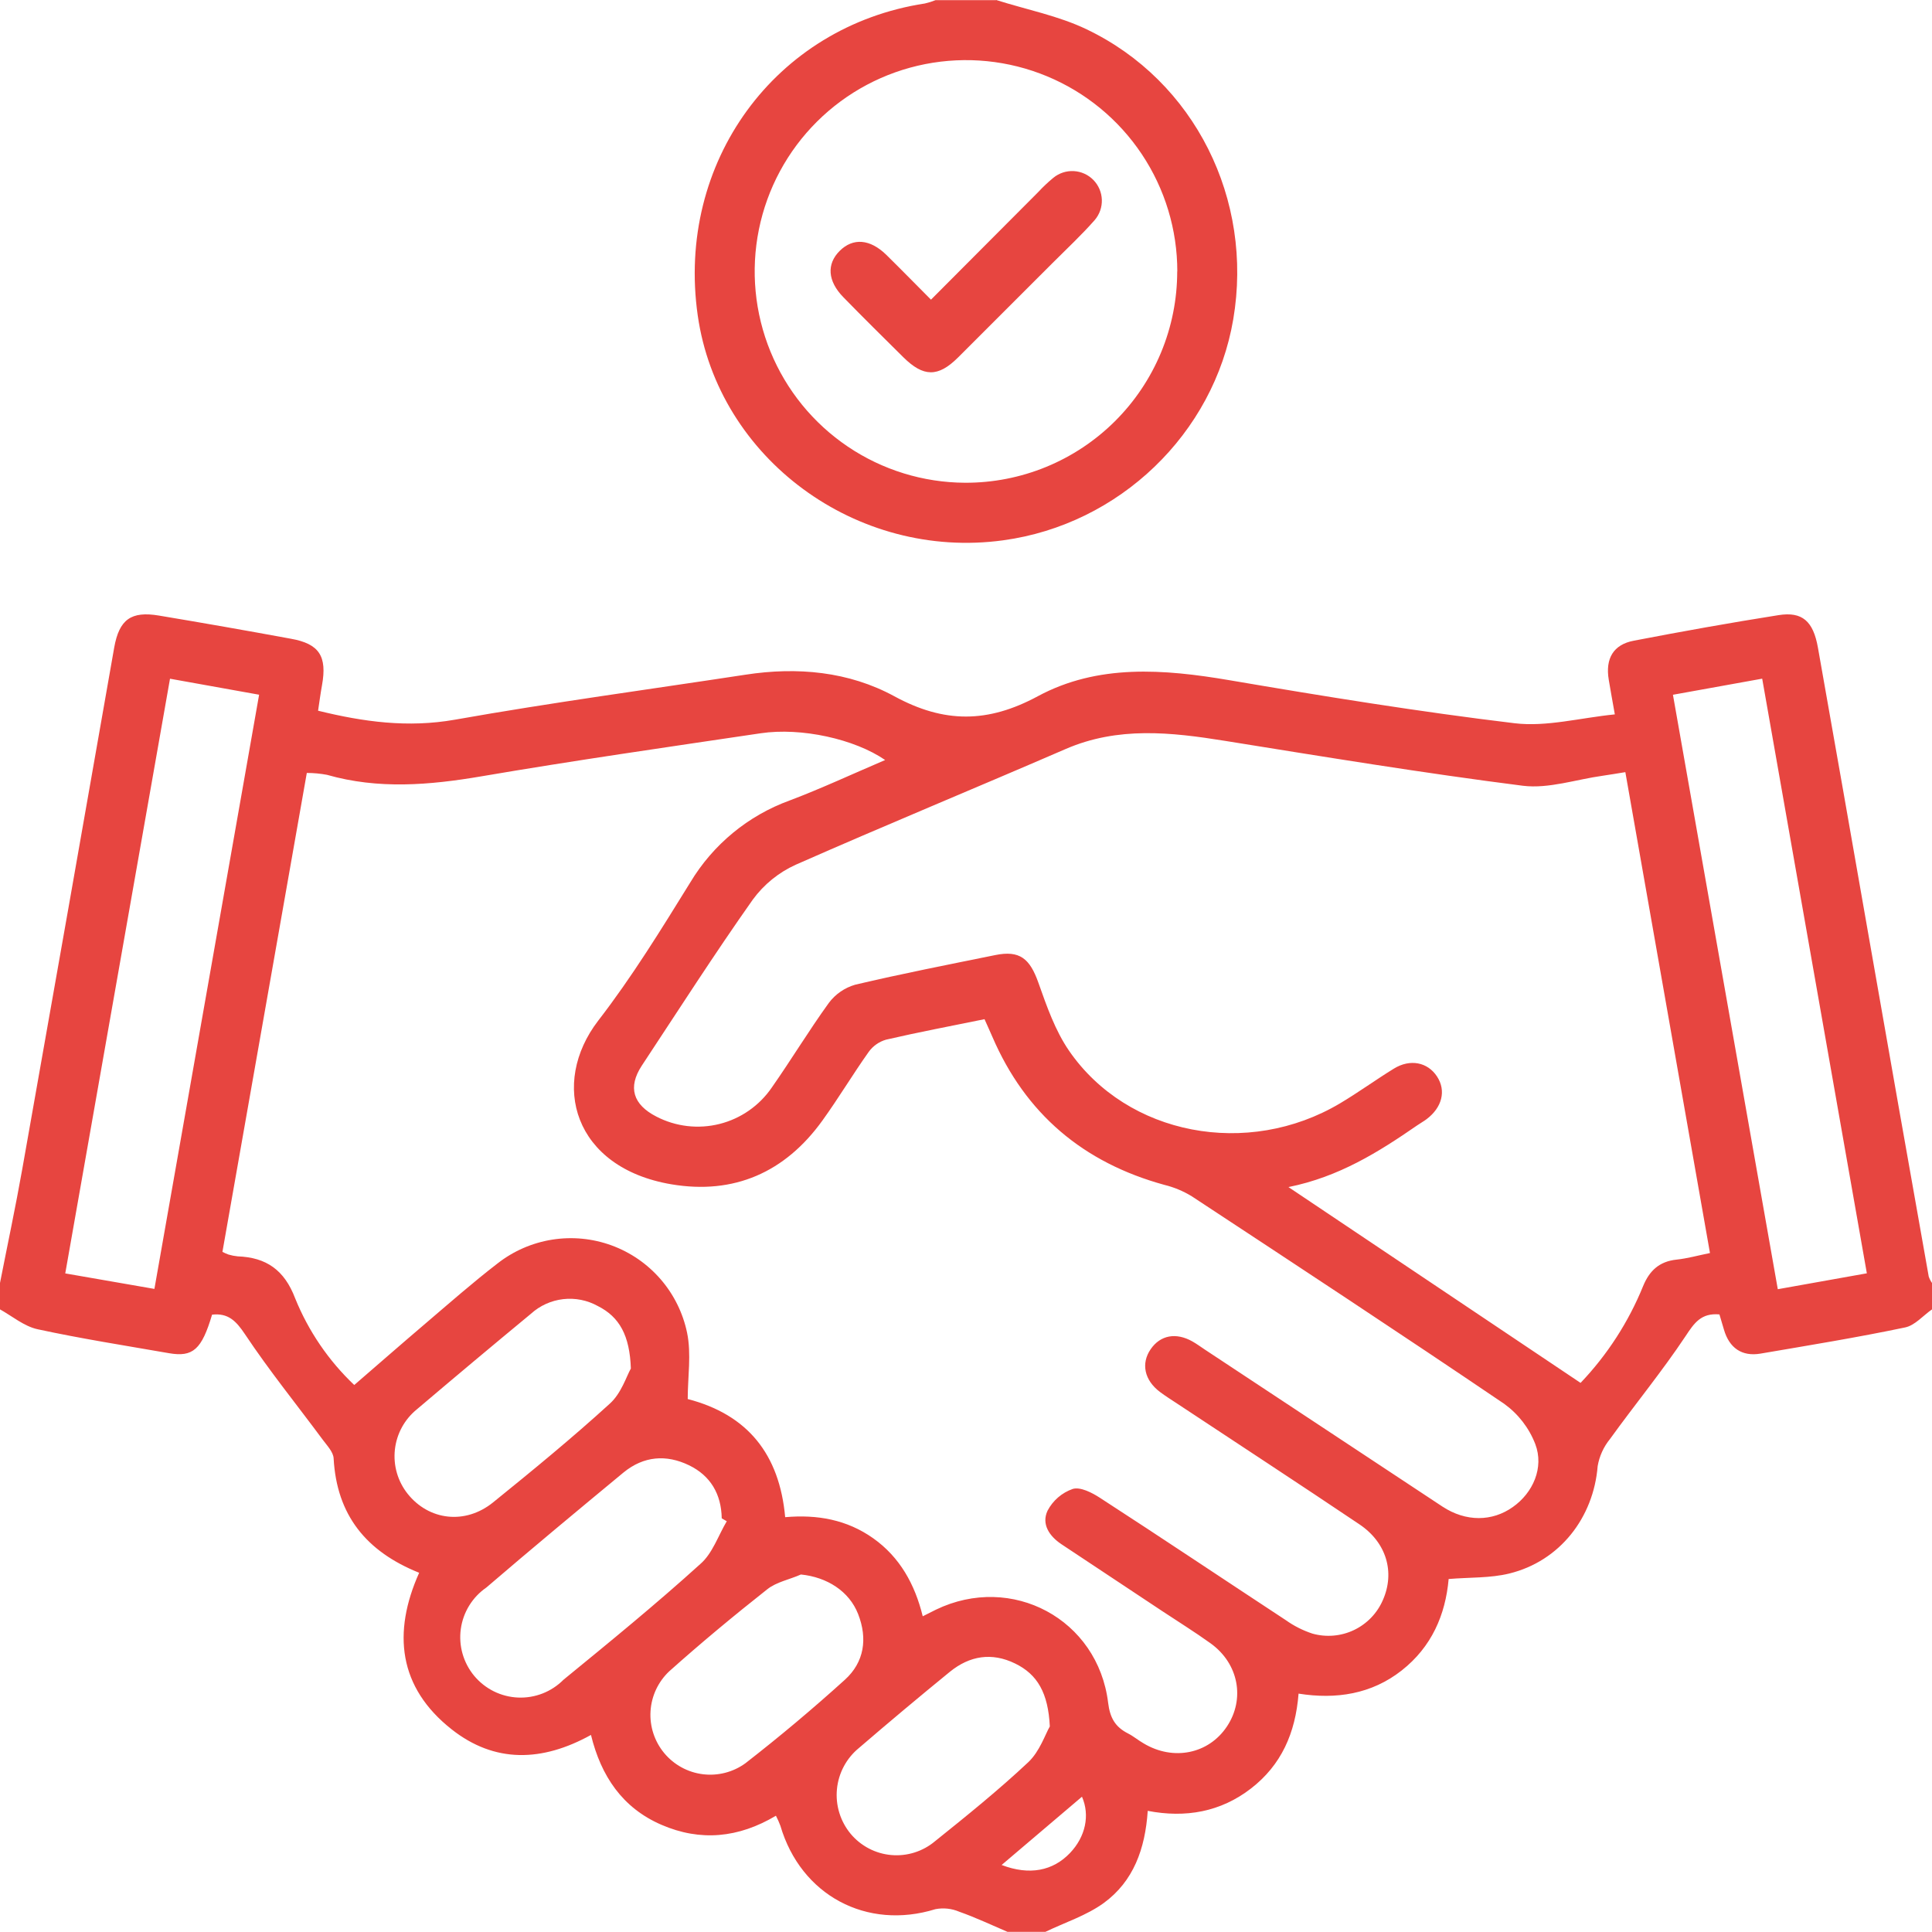 <svg width="384" height="384" viewBox="0 0 384 384" fill="none" xmlns="http://www.w3.org/2000/svg">
<g clip-path="url(#clip0_2_263)">
<path d="M-7.62939e-05 255C1.48 247.45 3.09 239.92 4.43 232.34C10.557 197.8 16.647 163.253 22.7 128.7C23.7 123.12 26.05 121.42 31.6 122.35C40.34 123.81 49.07 125.343 57.79 126.95C63.47 127.95 65.04 130.43 64 136.2C63.71 137.79 63.5 139.39 63.22 141.26C72.22 143.47 81.05 144.7 90.44 143.04C109.61 139.64 128.93 137.04 148.18 134.1C158.49 132.51 168.71 133.47 177.74 138.38C187.65 143.78 196.32 143.75 206.28 138.38C218.21 131.95 231.28 132.97 244.38 135.2C263.21 138.41 282.08 141.47 301.04 143.75C307.39 144.51 314.04 142.68 320.96 141.99C320.47 139.21 320.09 137.16 319.75 135.1C319.05 130.9 320.66 128.1 324.75 127.34C334.31 125.5 343.9 123.78 353.52 122.26C358.23 121.52 360.39 123.48 361.32 128.68C364.653 147.487 367.963 166.3 371.25 185.12C375.25 207.987 379.283 230.853 383.35 253.72C383.504 254.176 383.723 254.607 384 255V260.25C382.22 261.49 380.6 263.44 378.65 263.84C369.12 265.84 359.51 267.4 349.92 269.04C346.21 269.67 343.7 267.92 342.64 264.25C342.34 263.25 342.02 262.16 341.75 261.25C338.12 260.93 336.75 262.94 335.01 265.58C330.35 272.58 324.94 279.16 320.01 286C318.738 287.554 317.89 289.411 317.55 291.39C316.73 301.65 310.02 310.29 299.98 312.75C296.19 313.68 292.13 313.49 287.93 313.84C287.3 320.98 284.54 327.35 278.58 332.03C272.62 336.71 265.58 337.81 258.1 336.62C257.48 344.51 254.65 350.83 248.64 355.48C242.63 360.13 235.64 361.38 228.12 359.92C227.62 367.47 225.29 373.92 219.39 378.23C215.95 380.73 211.68 382.09 207.78 383.97H200.25C197.06 382.61 193.92 381.12 190.66 379.97C189.169 379.332 187.522 379.155 185.93 379.46C172.27 383.69 159.18 376.72 155.11 362.89C154.856 362.205 154.558 361.537 154.22 360.89C146.8 365.31 139.22 366.05 131.46 362.69C123.7 359.33 119.46 353.01 117.46 344.83C107.75 350.21 98.33 350.47 89.78 343.73C79.19 335.39 77.98 324.51 83.31 312.6C72.78 308.38 66.92 301.12 66.31 289.85C66.24 288.6 65.03 287.34 64.18 286.2C59 279.2 53.52 272.44 48.7 265.2C46.9 262.5 45.32 260.94 42.15 261.3C40.1 268.21 38.36 269.78 33.6 268.96C24.88 267.44 16.12 266.07 7.48 264.2C4.8 263.62 2.43 261.6 -0.08 260.2C-0.027 258.48 -7.62939e-05 256.747 -7.62939e-05 255ZM175.93 151.06C169.84 146.87 159.25 144.55 151.21 145.74C132.69 148.49 114.15 151.15 95.69 154.3C85.36 156.06 75.2 156.92 64.98 154C63.661 153.754 62.322 153.63 60.98 153.63L44.21 248.82C44.598 249.022 44.999 249.199 45.41 249.35C46.007 249.529 46.62 249.65 47.24 249.71C52.93 249.92 56.52 252.42 58.66 258.04C61.298 264.561 65.305 270.44 70.41 275.28C75.26 271.09 79.85 267.07 84.49 263.12C89.13 259.17 93.94 254.93 98.89 251.12C102.05 248.645 105.789 247.016 109.754 246.388C113.719 245.76 117.779 246.153 121.549 247.53C125.32 248.908 128.677 251.224 131.304 254.259C133.93 257.295 135.739 260.95 136.56 264.88C137.44 269.1 136.69 273.67 136.69 278.07C148.63 281.17 154.93 289.07 156.06 301.55C162.44 300.99 168.34 302.04 173.58 305.76C178.82 309.48 181.84 314.86 183.4 321.25C184.49 320.71 185.25 320.31 186.03 319.93C201.09 312.67 218.22 321.8 220.25 338.44C220.62 341.44 221.65 343.23 224.17 344.52C225.28 345.08 226.25 345.91 227.32 346.52C233.21 350.04 240.21 348.62 243.85 343.17C247.49 337.72 246.23 330.67 240.62 326.63C237.48 324.37 234.18 322.33 230.96 320.19C224.293 315.77 217.627 311.347 210.96 306.92C208.55 305.31 206.96 302.92 208.21 300.26C209.269 298.238 211.056 296.694 213.21 295.94C214.71 295.48 217.04 296.67 218.62 297.7C230.97 305.7 243.23 313.92 255.55 322.01C257.171 323.166 258.958 324.069 260.85 324.69C263.593 325.463 266.523 325.214 269.098 323.992C271.672 322.769 273.716 320.654 274.85 318.04C277.3 312.52 275.59 306.59 270.19 302.97C258.19 294.9 246.04 286.97 233.96 278.97C232.81 278.21 231.64 277.48 230.55 276.66C227.45 274.33 226.75 271.01 228.7 268.17C230.65 265.33 233.77 264.81 236.98 266.61C237.85 267.1 238.66 267.7 239.49 268.25C255.223 278.65 270.957 289.047 286.69 299.44C291.37 302.52 296.61 302.44 300.69 299.53C304.69 296.72 306.93 291.7 305.15 287.02C303.909 283.81 301.762 281.031 298.97 279.02C278.4 265.08 257.63 251.43 236.87 237.77C235.181 236.737 233.343 235.971 231.42 235.5C215.35 231.09 203.84 221.42 197.23 206.05C196.75 204.93 196.23 203.82 195.68 202.57C189.03 203.93 182.55 205.15 176.12 206.64C174.732 207.038 173.517 207.89 172.67 209.06C169.49 213.54 166.67 218.27 163.45 222.73C156.05 233.01 145.9 237.49 133.45 235.39C114.02 232.11 109.26 215.39 118.91 202.85C125.61 194.18 131.4 184.76 137.18 175.42C141.704 167.86 148.697 162.093 156.98 159.09C163.25 156.72 169.44 153.83 175.93 151.06ZM323.05 153.47C321.28 153.75 319.93 153.99 318.58 154.18C313.28 154.91 307.84 156.8 302.72 156.18C282.91 153.66 263.19 150.42 243.47 147.25C232.76 145.53 222.22 144.36 211.81 148.87C193.95 156.61 175.95 164.02 158.16 171.87C154.763 173.409 151.821 175.8 149.62 178.81C141.99 189.62 134.82 200.81 127.56 211.81C124.74 216.11 125.82 219.55 130.46 221.93C134.332 223.937 138.805 224.456 143.033 223.389C147.262 222.322 150.953 219.743 153.41 216.14C157.25 210.66 160.75 204.86 164.72 199.36C166.025 197.605 167.869 196.327 169.97 195.72C179.2 193.54 188.51 191.72 197.81 189.83C202.69 188.83 204.69 190.54 206.38 195.3C208.07 200.06 209.72 204.82 212.48 208.84C224.09 225.7 248.01 230.2 266.34 219.3C269.99 217.13 273.43 214.62 277.04 212.4C280.29 210.4 283.76 211.12 285.62 213.96C287.48 216.8 286.62 220.12 283.55 222.44C282.95 222.89 282.29 223.25 281.67 223.68C274 228.98 266.15 233.91 256.09 235.94L314.15 274.86C319.471 269.279 323.691 262.745 326.59 255.6C327.85 252.54 329.82 250.72 333.21 250.36C335.38 250.13 337.51 249.53 339.87 249.05L323.05 153.47ZM33.79 134.9L12.97 253.1L30.69 256.18L51.5 138.08L33.79 134.9ZM332.51 138.09L353.35 256.24L371.05 253.08L350.25 134.89L332.51 138.09ZM144.45 302.36L143.45 301.78C143.37 296.98 141.23 293.3 136.94 291.23C132.43 289.05 127.94 289.39 123.94 292.66C114.8 300.22 105.68 307.8 96.67 315.53C95.295 316.477 94.133 317.701 93.258 319.122C92.382 320.544 91.814 322.133 91.587 323.787C91.361 325.441 91.483 327.125 91.944 328.729C92.406 330.334 93.197 331.824 94.267 333.106C95.338 334.387 96.664 335.431 98.16 336.171C99.657 336.91 101.292 337.33 102.96 337.401C104.628 337.473 106.293 337.196 107.847 336.588C109.402 335.98 110.813 335.054 111.99 333.87C121.17 326.36 130.35 318.87 139.18 310.87C141.61 308.78 142.74 305.24 144.45 302.36ZM125.39 272.03C125.17 265.42 123.11 261.74 118.83 259.59C116.732 258.422 114.32 257.941 111.934 258.216C109.548 258.49 107.308 259.506 105.53 261.12C97.923 267.407 90.363 273.74 82.85 280.12C80.397 282.112 78.829 284.992 78.486 288.134C78.143 291.276 79.054 294.426 81.02 296.9C85.26 302.22 92.48 303.09 98.02 298.6C105.88 292.24 113.72 285.81 121.19 279C123.49 276.95 124.53 273.51 125.38 272.02L125.39 272.03ZM208.66 343.15C208.34 336.51 206.21 332.79 201.75 330.63C197.13 328.38 192.75 329.08 188.81 332.27C182.723 337.237 176.7 342.283 170.74 347.41C169.504 348.417 168.48 349.66 167.726 351.065C166.973 352.47 166.505 354.01 166.35 355.597C166.194 357.184 166.355 358.786 166.822 360.311C167.289 361.835 168.053 363.252 169.07 364.48C170.072 365.681 171.301 366.672 172.688 367.397C174.074 368.122 175.589 368.566 177.148 368.703C178.706 368.841 180.276 368.669 181.767 368.198C183.259 367.728 184.643 366.967 185.84 365.96C192.16 360.89 198.49 355.78 204.39 350.24C206.66 348.09 207.75 344.71 208.66 343.14V343.15ZM159.17 312.95C156.93 313.95 154.34 314.42 152.5 315.88C145.85 321.13 139.32 326.55 133.01 332.19C130.809 334.264 129.482 337.099 129.297 340.117C129.113 343.136 130.085 346.111 132.017 348.438C133.949 350.764 136.694 352.267 139.695 352.641C142.696 353.015 145.726 352.232 148.17 350.45C154.95 345.177 161.533 339.65 167.92 333.87C171.78 330.38 172.47 325.69 170.56 320.81C168.79 316.27 164.38 313.46 159.16 312.94L159.17 312.95ZM199.08 370.68C204.62 372.8 209.28 371.85 212.67 368.3C215.75 365.07 216.67 360.81 215.05 357.11L199.08 370.68Z" fill="#E74540"/>
<path d="M198 0C204 1.91 210.4 3.14 216 5.84C237.48 16.12 249.16 39.67 245.12 63.46C241.26 86.2 222.48 104.25 199.4 107.39C170.24 111.39 142.74 91.12 138.68 62.69C134.34 32.3 154.04 5.25 183.84 0.69C184.559 0.525 185.265 0.304 185.95 0.03H197.95L198 0ZM234 53.95C234 45.652 231.542 37.54 226.936 30.638C222.33 23.736 215.783 18.352 208.121 15.168C200.459 11.983 192.025 11.139 183.883 12.742C175.742 14.346 168.258 18.325 162.376 24.178C156.494 30.031 152.477 37.495 150.833 45.628C149.189 53.762 149.991 62.2 153.137 69.878C156.284 77.556 161.634 84.13 168.514 88.77C175.393 93.41 183.492 95.909 191.79 95.95C197.322 95.975 202.804 94.907 207.921 92.808C213.039 90.708 217.691 87.618 221.611 83.716C225.532 79.813 228.642 75.175 230.765 70.067C232.888 64.959 233.98 59.481 233.98 53.95H234Z" fill="#E74540"/>
<path d="M185.04 59.56L206.37 38.16C207.305 37.15 208.307 36.204 209.37 35.33C210.511 34.398 211.96 33.926 213.431 34.008C214.902 34.09 216.289 34.719 217.32 35.772C218.351 36.825 218.95 38.226 219 39.699C219.05 41.171 218.547 42.609 217.59 43.73C214.95 46.73 212.02 49.46 209.2 52.28C202.94 58.553 196.67 64.82 190.39 71.08C186.44 75 183.54 74.96 179.53 70.99C175.52 67.02 171.53 63.08 167.62 59.07C164.48 55.86 164.27 52.46 166.91 49.85C169.55 47.24 172.91 47.49 176.14 50.63C179.05 53.49 181.91 56.42 185.04 59.56Z" fill="#E74540"/>
</g>
<defs>
<clipPath id="clip0_2_263">
<rect width="384" height="384" fill="white"/>
</clipPath>
</defs>
</svg>
